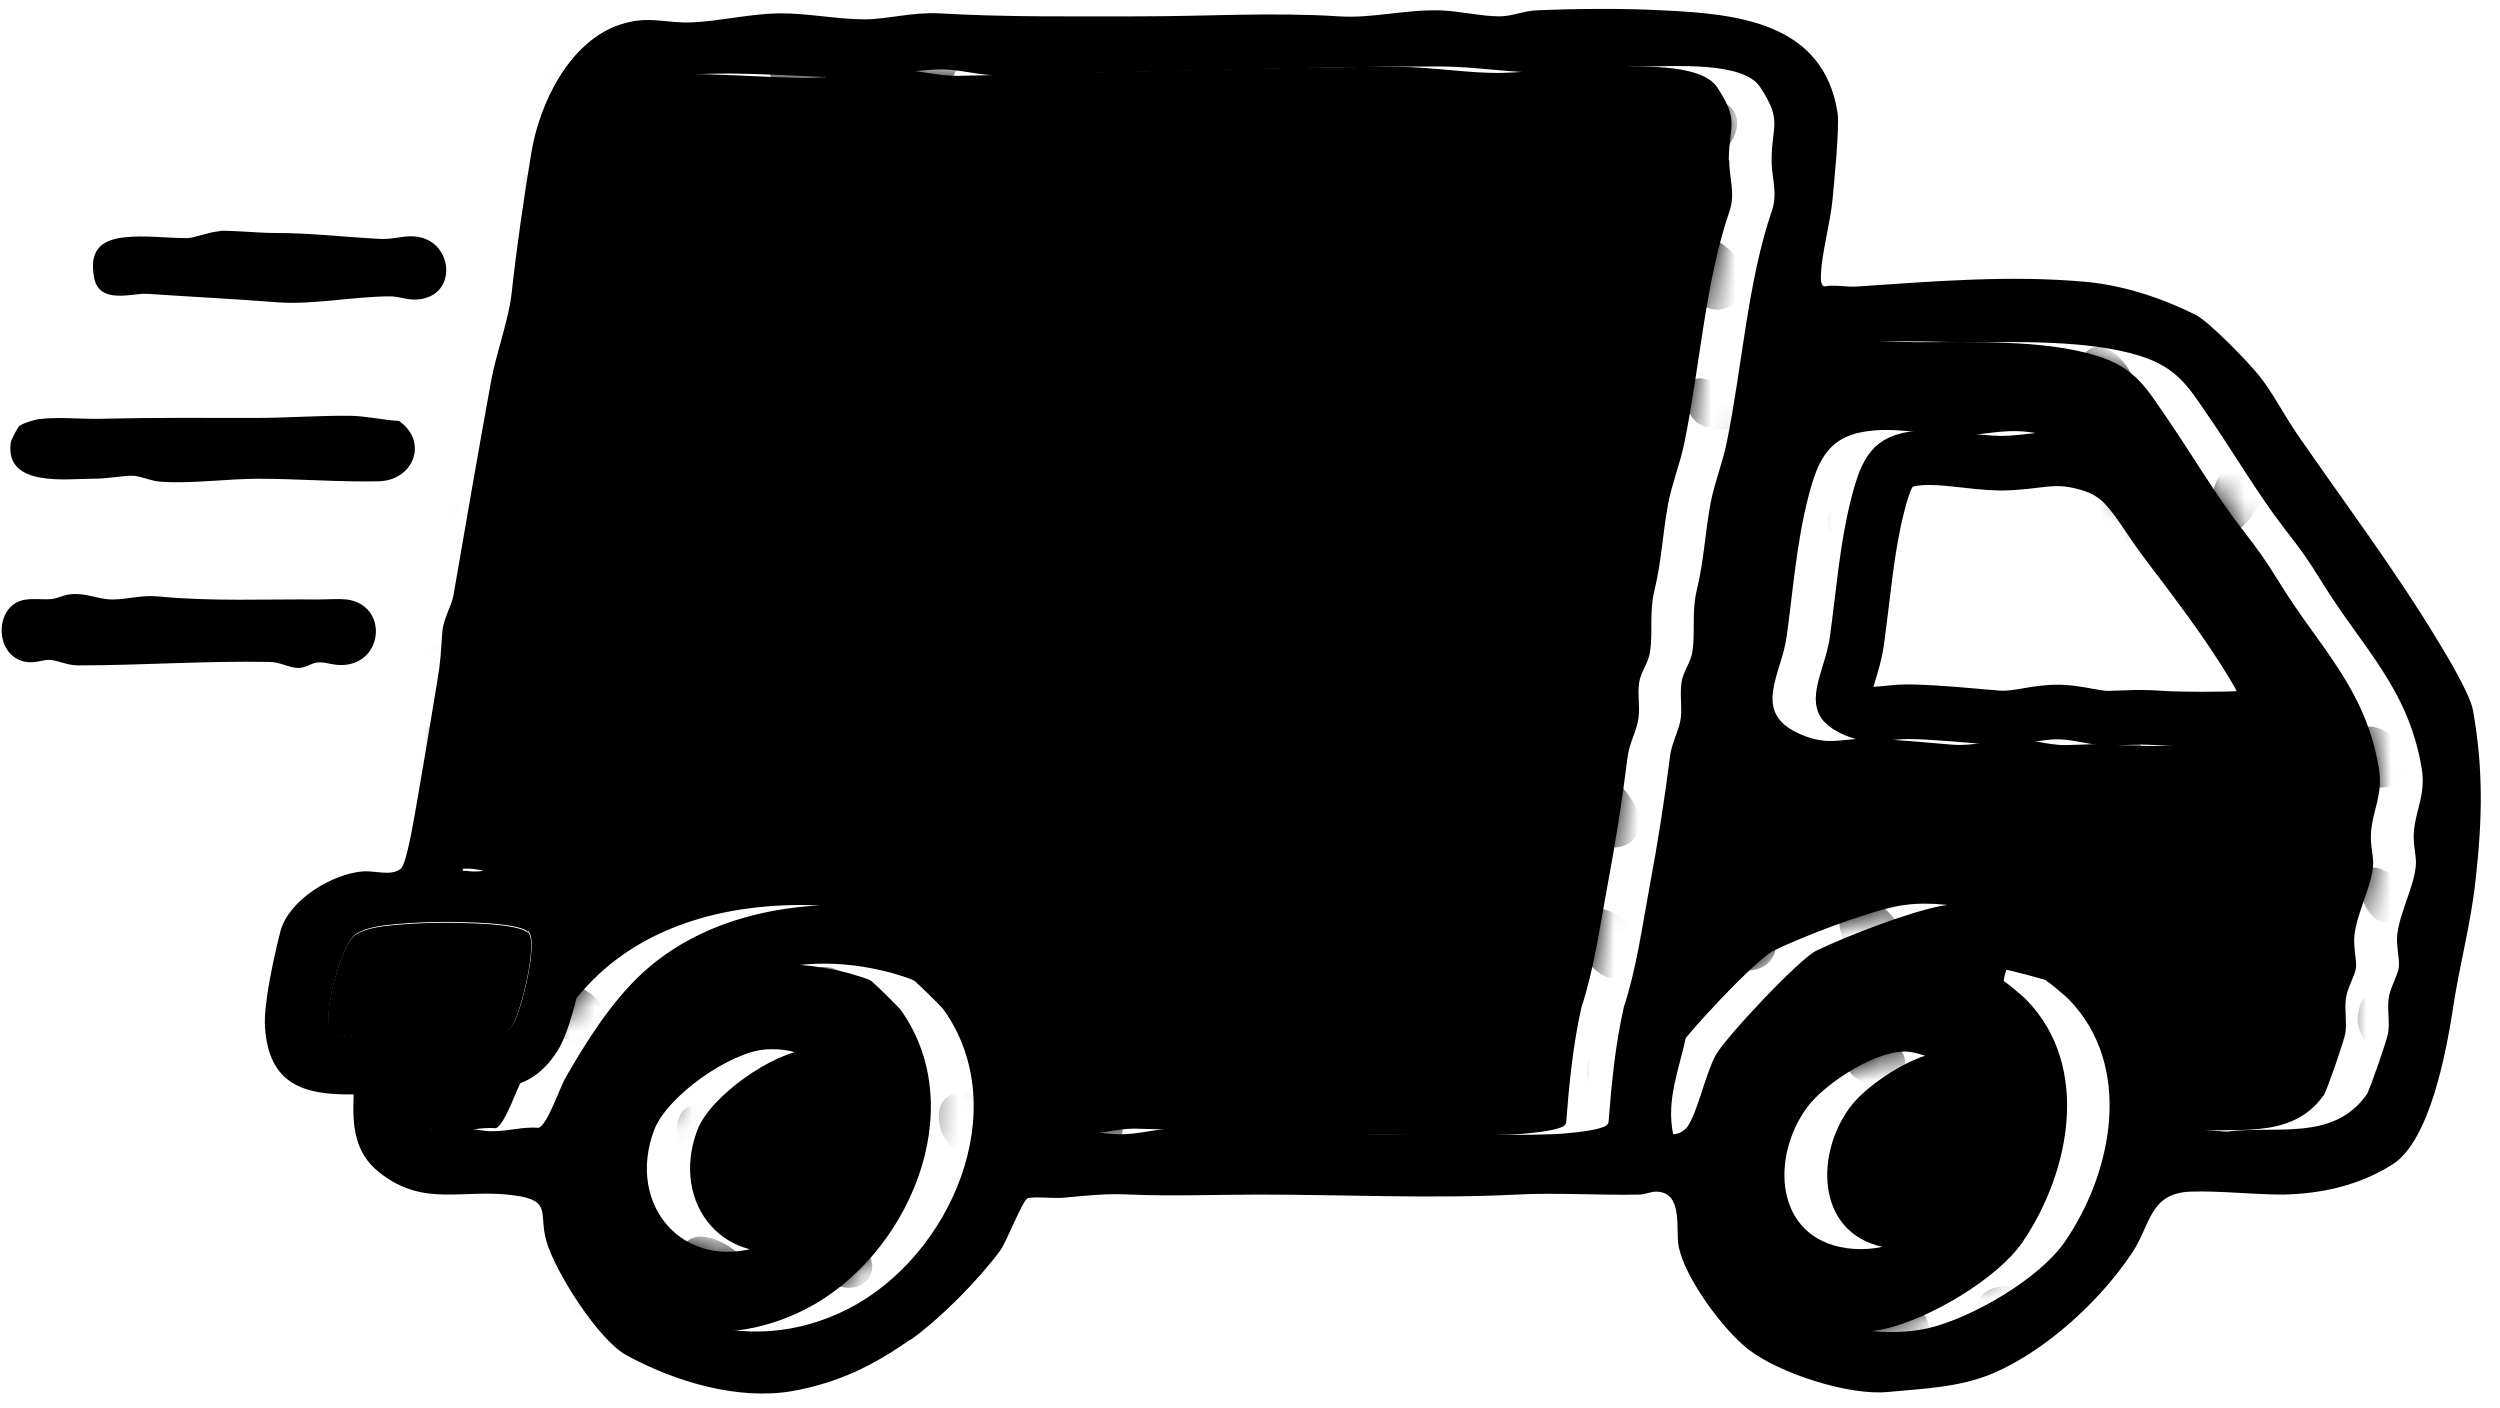 <svg xmlns="http://www.w3.org/2000/svg" fill="none" viewBox="0 0 103 58" height="58" width="103">
<path style="fill:#FFF398;fill:color(display-p3 1 0.953 0.596);fill-opacity:1;" fill="#FFF398" d="M71.227 6.6C71.227 5.171 71.686 5.012 70.751 3.601C70.063 2.543 67.188 2.755 66.041 2.755C64.701 2.755 63.219 2.966 61.931 3.002C60.555 3.037 59.021 2.755 57.557 2.755C53.059 2.755 48.525 2.913 44.01 3.002C42.475 3.037 40.941 3.107 39.406 3.125C38.577 3.125 37.801 2.878 37.042 2.878C35.807 2.878 34.308 3.248 33.038 3.213C30.551 3.16 28.046 2.878 25.541 3.196C23.919 3.39 23.53 3.831 23.019 5.365C22.49 6.988 22.278 9.105 21.996 10.816C21.52 13.568 20.955 16.213 20.391 19C19.791 21.946 19.227 24.998 18.785 27.891C18.539 29.478 18.098 31.013 17.815 32.565C17.621 33.606 17.551 34.682 17.304 35.722C17.286 35.969 17.322 35.881 17.48 35.899C18.151 36.005 18.821 35.705 19.579 35.811C20.62 35.952 22.014 36.728 22.296 37.804C22.596 38.933 21.855 42.284 21.22 43.29C19.985 45.248 18.45 44.789 16.545 44.983C16.104 45.036 15.769 45.036 15.628 45.477C15.134 46.959 16.563 46.5 17.251 46.5C17.727 46.5 18.168 46.641 18.556 46.623C19.174 46.623 19.791 46.429 20.426 46.482C20.796 46.359 21.308 44.807 21.537 44.419C22.384 42.937 23.425 41.296 24.677 40.132C27.058 37.927 30.357 37.204 33.514 37.292C33.885 37.292 34.925 37.645 35.878 38.016C34.185 38.633 31.204 39.779 31.062 39.797C28.434 40.132 26.194 41.614 24.518 44.101C22.313 47.382 22.437 52.903 26.67 54.402C28.858 55.178 31.133 54.984 33.179 53.944C37.395 51.792 40.041 45.724 37.113 41.614C37.007 41.473 36.037 40.52 35.896 40.414C35.737 40.309 35.19 40.167 34.978 40.097C34.026 39.85 33.109 39.727 32.209 39.727C32.068 39.727 34.555 38.686 36.019 38.068C36.707 38.333 37.324 38.615 37.571 38.792C39.088 39.85 40.323 41.737 40.729 43.537C40.941 44.471 41.011 45.547 41.117 46.518C42.193 46.412 43.304 46.729 44.362 46.747C45.174 46.765 45.968 46.5 46.726 46.5C49.813 46.553 52.865 46.818 55.916 46.765C57.927 46.729 60.185 46.818 62.16 46.747C62.584 46.747 63.801 46.623 64.154 46.5C64.295 46.447 64.436 46.447 64.524 46.271C64.648 44.666 64.806 43.043 65.159 41.49C65.688 39.885 65.918 38.139 66.235 36.446C66.57 34.682 66.835 32.953 67.064 31.136C67.135 30.607 67.452 30.06 67.505 29.584C67.576 29.09 67.452 28.578 67.54 28.085C67.611 27.679 67.911 27.308 67.981 26.867C68.105 26.021 67.946 25.245 68.158 24.345C68.458 23.11 68.493 22.052 68.722 20.782C68.881 19.935 69.234 19.053 69.393 18.259C70.028 15.173 70.257 11.592 71.262 8.681C71.509 7.941 71.227 7.253 71.245 6.6H71.227ZM34.555 45.195C35.331 47.664 33.797 50.504 31.38 51.333C28.134 52.427 25.788 49.622 26.953 46.553C27.482 45.159 30.075 43.343 31.539 43.237C33.003 43.131 34.132 43.819 34.573 45.212L34.555 45.195Z"></path>
<path style="fill:#FFF398;fill:color(display-p3 1 0.953 0.596);fill-opacity:1;" fill="#FFF398" d="M97.686 34.295C97.757 33.343 98.198 32.743 98.004 31.614C97.439 28.333 95.57 26.692 93.929 24.029C93.259 22.953 93.1 22.741 92.324 21.736C91.266 20.36 90.313 18.737 89.361 17.344C88.461 16.056 88.038 15.156 86.344 14.645C84.21 13.992 81.246 14.098 79.006 14.098C77.666 14.098 73.838 13.834 72.921 14.768C72.762 14.927 72.145 16.162 72.109 16.391C71.421 20.836 70.61 25.281 69.975 29.691C69.71 31.526 69.428 33.254 69.128 35.089C68.705 37.611 68.211 40.116 67.717 42.638C67.435 44.014 66.871 45.302 67.17 46.731C67.4 46.731 67.629 46.59 67.752 46.431C68.176 45.831 68.493 44.279 68.917 43.485C69.322 42.744 72.392 39.481 73.079 39.163C74.332 38.564 76.749 37.629 78.107 37.347C79.13 37.135 80.329 37.223 81.511 37.523C75.496 38.246 67.876 46.766 70.487 52.093C71.633 54.439 75.32 55.286 77.701 54.739C79.5 54.316 82.27 52.71 83.328 51.176C85.286 48.301 86.15 43.944 83.504 41.21C83.434 41.121 82.64 40.451 82.569 40.434C82.464 40.381 83.01 38.969 83.257 38.14C83.857 38.405 84.386 38.705 84.845 39.058C86.521 40.328 87.72 42.85 87.791 44.949C87.791 45.302 87.614 46.378 87.791 46.484L89.978 46.642C91.971 46.378 94.37 47.066 95.746 45.108C95.869 44.931 96.593 42.832 96.628 42.568C96.698 42.127 96.593 41.633 96.646 41.174C96.698 40.698 97.034 40.204 97.069 39.851C97.087 39.499 96.963 39.058 96.998 38.581C97.087 37.611 97.739 36.5 97.775 35.583C97.775 35.195 97.651 34.789 97.686 34.313V34.295ZM80.312 49.87C79.165 50.911 77.666 51.652 76.078 51.423C73.115 50.999 72.938 47.683 74.455 45.619C75.196 44.614 77.472 43.132 78.724 43.344C79.553 43.485 80.541 43.997 80.999 44.72C81.934 46.237 81.635 48.671 80.312 49.87ZM90.666 30.697C89.872 30.75 88.02 30.75 87.244 30.697C86.238 30.626 86.08 30.679 85.127 30.697C84.333 30.714 83.575 30.397 82.781 30.45C81.952 30.503 81.335 30.75 80.417 30.679C79.288 30.591 78.019 30.45 76.872 30.432C75.867 30.432 75.32 30.732 74.226 30.273C72.109 29.391 73.397 27.804 73.609 26.234C73.873 24.329 74.014 22.389 74.491 20.519C74.914 18.861 75.373 17.873 77.242 17.732C78.371 17.643 79.588 17.926 80.629 17.943C81.899 17.943 82.675 17.573 84.122 17.89C86.591 18.42 87.05 19.884 88.408 21.683C89.625 23.288 90.877 24.929 91.954 26.692C93.171 28.668 93.665 30.503 90.666 30.697Z"></path>
<mask height="53" width="57" y="2" x="15" maskUnits="userSpaceOnUse" style="mask-type:luminance" id="mask0_3727_59137">
<path style="fill:white;fill-opacity:1;" fill="white" d="M71.227 6.6C71.227 5.171 71.686 5.012 70.751 3.601C70.063 2.543 67.188 2.755 66.041 2.755C64.701 2.755 63.219 2.966 61.931 3.002C60.555 3.037 59.021 2.755 57.557 2.755C53.059 2.755 48.525 2.913 44.01 3.002C42.475 3.037 40.941 3.107 39.406 3.125C38.577 3.125 37.801 2.878 37.042 2.878C35.807 2.878 34.308 3.248 33.038 3.213C30.551 3.16 28.046 2.878 25.541 3.196C23.919 3.39 23.53 3.831 23.019 5.365C22.49 6.988 22.278 9.105 21.996 10.816C21.52 13.568 20.955 16.213 20.391 19C19.791 21.946 19.227 24.998 18.785 27.891C18.539 29.478 18.098 31.013 17.815 32.565C17.621 33.606 17.551 34.682 17.304 35.722C17.286 35.969 17.322 35.881 17.48 35.899C18.151 36.005 18.821 35.705 19.579 35.811C20.62 35.952 22.014 36.728 22.296 37.804C22.596 38.933 21.855 42.284 21.22 43.29C19.985 45.248 18.45 44.789 16.545 44.983C16.104 45.036 15.769 45.036 15.628 45.477C15.134 46.959 16.563 46.5 17.251 46.5C17.727 46.5 18.168 46.641 18.556 46.623C19.174 46.623 19.791 46.429 20.426 46.482C20.796 46.359 21.308 44.807 21.537 44.419C22.384 42.937 23.425 41.296 24.677 40.132C27.058 37.927 30.357 37.204 33.514 37.292C33.885 37.292 34.925 37.645 35.878 38.016C34.185 38.633 31.204 39.779 31.062 39.797C28.434 40.132 26.194 41.614 24.518 44.101C22.313 47.382 22.437 52.903 26.67 54.402C28.858 55.178 31.133 54.984 33.179 53.944C37.395 51.792 40.041 45.724 37.113 41.614C37.007 41.473 36.037 40.52 35.896 40.414C35.737 40.309 35.19 40.167 34.978 40.097C34.026 39.85 33.109 39.727 32.209 39.727C32.068 39.727 34.555 38.686 36.019 38.068C36.707 38.333 37.324 38.615 37.571 38.792C39.088 39.85 40.323 41.737 40.729 43.537C40.941 44.471 41.011 45.547 41.117 46.518C42.193 46.412 43.304 46.729 44.362 46.747C45.174 46.765 45.968 46.5 46.726 46.5C49.813 46.553 52.865 46.818 55.916 46.765C57.927 46.729 60.185 46.818 62.16 46.747C62.584 46.747 63.801 46.623 64.154 46.5C64.295 46.447 64.436 46.447 64.524 46.271C64.648 44.666 64.806 43.043 65.159 41.49C65.688 39.885 65.918 38.139 66.235 36.446C66.57 34.682 66.835 32.953 67.064 31.136C67.135 30.607 67.452 30.06 67.505 29.584C67.576 29.09 67.452 28.578 67.54 28.085C67.611 27.679 67.911 27.308 67.981 26.867C68.105 26.021 67.946 25.245 68.158 24.345C68.458 23.11 68.493 22.052 68.722 20.782C68.881 19.935 69.234 19.053 69.393 18.259C70.028 15.173 70.257 11.592 71.262 8.681C71.509 7.941 71.227 7.253 71.245 6.6H71.227ZM34.555 45.195C35.331 47.664 33.797 50.504 31.38 51.333C28.134 52.427 25.788 49.622 26.953 46.553C27.482 45.159 30.075 43.343 31.539 43.237C33.003 43.131 34.132 43.819 34.573 45.212L34.555 45.195Z"></path>
</mask>
<g mask="url(#mask0_3727_59137)">
<path style="fill:#FFDB89;fill:color(display-p3 1 0.859 0.537);fill-opacity:1;" fill="#FFDB89" d="M14.517 48.705C15.893 47.188 11.571 45.847 12.171 47.964C12.524 49.163 13.988 49.269 14.517 48.705Z"></path>
<path style="fill:#FFDB89;fill:color(display-p3 1 0.859 0.537);fill-opacity:1;" fill="#FFDB89" d="M24.537 54.438C27.659 54.155 23.584 49.216 22.773 51.986C22.473 53.044 23.055 54.579 24.537 54.438Z"></path>
<path style="fill:#FFDB89;fill:color(display-p3 1 0.859 0.537);fill-opacity:1;" fill="#FFDB89" d="M19.121 48.776C21.485 48 17.992 44.966 17.622 47.013C17.48 47.789 18.062 49.111 19.121 48.776Z"></path>
<path style="fill:#FFDB89;fill:color(display-p3 1 0.859 0.537);fill-opacity:1;" fill="#FFDB89" d="M35.878 52.497C36.337 51.421 34.044 49.975 33.744 51.509C33.426 53.079 35.437 53.538 35.878 52.497Z"></path>
<path style="fill:#FFDB89;fill:color(display-p3 1 0.859 0.537);fill-opacity:1;" fill="#FFDB89" d="M12.771 33.007C16.351 33.395 11.007 27.274 11.271 31.243C11.324 32.072 12.277 32.954 12.771 33.007Z"></path>
<path style="fill:#FFDB89;fill:color(display-p3 1 0.859 0.537);fill-opacity:1;" fill="#FFDB89" d="M35.455 35.723C35.578 34.77 33.144 33.483 32.897 35.247C32.597 37.399 35.296 36.87 35.455 35.723Z"></path>
<path style="fill:#FFDB89;fill:color(display-p3 1 0.859 0.537);fill-opacity:1;" fill="#FFDB89" d="M29.846 30.784C30.04 29.725 27.394 28.473 27.535 30.519C27.623 31.895 29.616 31.895 29.846 30.784Z"></path>
<path style="fill:#FFDB89;fill:color(display-p3 1 0.859 0.537);fill-opacity:1;" fill="#FFDB89" d="M23.583 26.603C26.123 25.757 21.696 22.511 21.872 25.104C21.925 25.916 22.49 26.974 23.583 26.603Z"></path>
<path style="fill:#FFDB89;fill:color(display-p3 1 0.859 0.537);fill-opacity:1;" fill="#FFDB89" d="M18.75 26.321C19.314 25.316 17.48 23.216 16.827 25.069C16.228 26.815 18.15 27.379 18.75 26.321Z"></path>
<path style="fill:#FFDB89;fill:color(display-p3 1 0.859 0.537);fill-opacity:1;" fill="#FFDB89" d="M44.733 50.998C44.45 52.216 45.985 52.886 46.408 52.039C46.814 51.228 45.068 49.481 44.733 50.998Z"></path>
<path style="fill:#FFDB89;fill:color(display-p3 1 0.859 0.537);fill-opacity:1;" fill="#FFDB89" d="M41.258 47.047C42.492 45.389 38.524 43.961 38.682 46.095C38.788 47.665 40.57 48 41.258 47.047Z"></path>
<path style="fill:#FFDB89;fill:color(display-p3 1 0.859 0.537);fill-opacity:1;" fill="#FFDB89" d="M24.837 31.242C24.978 30.078 22.102 28.332 21.785 30.325C21.468 32.318 24.643 32.706 24.837 31.242Z"></path>
<path style="fill:#FFDB89;fill:color(display-p3 1 0.859 0.537);fill-opacity:1;" fill="#FFDB89" d="M33.267 40.89C33.373 41.913 35.031 42.883 35.613 41.631C36.177 40.414 33.038 38.703 33.267 40.89Z"></path>
<path style="fill:#FFDB89;fill:color(display-p3 1 0.859 0.537);fill-opacity:1;" fill="#FFDB89" d="M30.428 36.164C30.586 34.999 27.411 33.606 27.658 35.934C27.835 37.628 30.269 37.522 30.428 36.164Z"></path>
<path style="fill:#FFDB89;fill:color(display-p3 1 0.859 0.537);fill-opacity:1;" fill="#FFDB89" d="M11.8 42.321C11.853 43.22 12.859 44.032 13.511 43.82C16.228 42.956 11.571 38.969 11.8 42.321Z"></path>
<path style="fill:#FFDB89;fill:color(display-p3 1 0.859 0.537);fill-opacity:1;" fill="#FFDB89" d="M30.515 47.753C31.521 46.236 28.117 44.437 27.905 46.342C27.764 47.524 29.669 49.059 30.515 47.753Z"></path>
<path style="fill:#FFDB89;fill:color(display-p3 1 0.859 0.537);fill-opacity:1;" fill="#FFDB89" d="M24.377 48.546C26.865 47.646 22.472 44.171 22.666 47.046C22.719 47.805 23.354 48.916 24.377 48.546Z"></path>
<path style="fill:#FFDB89;fill:color(display-p3 1 0.859 0.537);fill-opacity:1;" fill="#FFDB89" d="M28.064 52.233C28.17 53.203 29.387 54.103 30.022 53.962C33.585 53.115 27.729 48.846 28.064 52.233Z"></path>
<path style="fill:#FFDB89;fill:color(display-p3 1 0.859 0.537);fill-opacity:1;" fill="#FFDB89" d="M17.269 41.827C17.163 42.532 17.851 43.837 18.768 43.59C21.573 42.832 17.692 39.145 17.269 41.827Z"></path>
<path style="fill:#FFDB89;fill:color(display-p3 1 0.859 0.537);fill-opacity:1;" fill="#FFDB89" d="M23.848 37.469C26.565 36.516 22.19 33.412 22.384 36.181C22.437 36.887 23.231 37.68 23.848 37.469Z"></path>
<path style="fill:#FFDB89;fill:color(display-p3 1 0.859 0.537);fill-opacity:1;" fill="#FFDB89" d="M24.872 42.337C25.489 40.979 22.296 39.48 22.526 41.596C22.649 42.796 24.236 43.696 24.872 42.337Z"></path>
<path style="fill:#FFDB89;fill:color(display-p3 1 0.859 0.537);fill-opacity:1;" fill="#FFDB89" d="M40.323 53.274C43.269 53.715 38.947 47.93 39.071 51.722C39.124 53.345 39.53 53.169 40.323 53.274Z"></path>
<path style="fill:#FFDB89;fill:color(display-p3 1 0.859 0.537);fill-opacity:1;" fill="#FFDB89" d="M19.262 37.398C20.144 36.075 17.393 34.452 17.128 36.393C16.952 37.68 18.504 38.492 19.262 37.398Z"></path>
<path style="fill:#FFDB89;fill:color(display-p3 1 0.859 0.537);fill-opacity:1;" fill="#FFDB89" d="M30.127 42.125C31.274 40.52 27.57 39.233 27.781 41.385C27.922 42.725 29.386 43.166 30.127 42.125Z"></path>
<path style="fill:#FFDB89;fill:color(display-p3 1 0.859 0.537);fill-opacity:1;" fill="#FFDB89" d="M19.103 31.507C19.579 30.484 17.163 29.214 16.968 30.52C16.704 32.09 18.609 32.548 19.103 31.507Z"></path>
<path style="fill:#FFDB89;fill:color(display-p3 1 0.859 0.537);fill-opacity:1;" fill="#FFDB89" d="M36.178 46.553C36.231 45.053 34.167 44.577 33.62 46.076C32.562 48.987 36.143 47.611 36.178 46.553Z"></path>
<path style="fill:#FFDB89;fill:color(display-p3 1 0.859 0.537);fill-opacity:1;" fill="#FFDB89" d="M60.291 50.099C60.415 51.051 60.962 51.669 61.755 51.386C64.137 50.593 60.009 47.541 60.291 50.099Z"></path>
<path style="fill:#FFDB89;fill:color(display-p3 1 0.859 0.537);fill-opacity:1;" fill="#FFDB89" d="M54.893 44.895C54.787 45.565 55.298 46.729 56.145 46.429C58.562 45.653 55.228 42.478 54.893 44.895Z"></path>
<path style="fill:#FFDB89;fill:color(display-p3 1 0.859 0.537);fill-opacity:1;" fill="#FFDB89" d="M65.9 55.038C65.742 56.29 67.223 57.137 68.035 56.025C68.846 54.932 66.094 53.274 65.9 55.038Z"></path>
<path style="fill:#FFDB89;fill:color(display-p3 1 0.859 0.537);fill-opacity:1;" fill="#FFDB89" d="M65.953 18.367C68.035 17.555 64.754 14.398 64.454 16.603C64.383 17.202 64.983 18.737 65.953 18.367Z"></path>
<path style="fill:#FFDB89;fill:color(display-p3 1 0.859 0.537);fill-opacity:1;" fill="#FFDB89" d="M72.427 22.282C72.021 20.553 69.887 20.642 69.657 22.053C69.34 23.922 72.638 23.146 72.427 22.282Z"></path>
<path style="fill:#FFDB89;fill:color(display-p3 1 0.859 0.537);fill-opacity:1;" fill="#FFDB89" d="M49.724 2.279C50.483 1.044 47.784 -0.755 47.59 1.291C47.467 2.667 49.001 3.461 49.724 2.279Z"></path>
<path style="fill:#FFDB89;fill:color(display-p3 1 0.859 0.537);fill-opacity:1;" fill="#FFDB89" d="M58.809 11.187C58.686 11.998 59.497 13.515 60.538 13.163C62.831 12.404 59.092 9.264 58.809 11.187Z"></path>
<path style="fill:#FFDB89;fill:color(display-p3 1 0.859 0.537);fill-opacity:1;" fill="#FFDB89" d="M70.24 27.451C70.169 28.615 71.686 29.655 72.374 28.438C72.974 27.38 70.381 25.157 70.24 27.451Z"></path>
<path style="fill:#FFDB89;fill:color(display-p3 1 0.859 0.537);fill-opacity:1;" fill="#FFDB89" d="M52.83 0.602C52.459 2.048 54.029 3.354 55.035 2.542C56.587 1.254 53.412 -1.674 52.83 0.602Z"></path>
<path style="fill:#FFDB89;fill:color(display-p3 1 0.859 0.537);fill-opacity:1;" fill="#FFDB89" d="M60.838 7.235C62.073 5.471 58.104 4.095 58.245 6.283C58.368 7.729 60.238 8.082 60.838 7.235Z"></path>
<path style="fill:#FFDB89;fill:color(display-p3 1 0.859 0.537);fill-opacity:1;" fill="#FFDB89" d="M65.565 12.721C67.911 11.945 64.436 8.911 64.066 10.957C63.925 11.733 64.507 13.073 65.565 12.721Z"></path>
<path style="fill:#FFDB89;fill:color(display-p3 1 0.859 0.537);fill-opacity:1;" fill="#FFDB89" d="M71.192 17.679C72.674 16.85 69.234 14.098 69.517 16.638C69.658 17.943 71.263 17.626 71.192 17.679Z"></path>
<path style="fill:#FFDB89;fill:color(display-p3 1 0.859 0.537);fill-opacity:1;" fill="#FFDB89" d="M64.56 21.558C64.084 22.528 64.613 24.68 66.13 24.274C68.688 23.569 65.548 19.6 64.56 21.558Z"></path>
<path style="fill:#FFDB89;fill:color(display-p3 1 0.859 0.537);fill-opacity:1;" fill="#FFDB89" d="M70.875 43.485C69.975 45.831 73.115 45.39 73.221 44.226C73.379 42.568 71.157 42.726 70.875 43.485Z"></path>
<path style="fill:#FFDB89;fill:color(display-p3 1 0.859 0.537);fill-opacity:1;" fill="#FFDB89" d="M55.758 23.535C56.375 22.512 53.906 21.365 54.1 22.953C54.258 24.17 55.299 24.241 55.758 23.535Z"></path>
<path style="fill:#FFDB89;fill:color(display-p3 1 0.859 0.537);fill-opacity:1;" fill="#FFDB89" d="M60.978 29.442C62.813 28.666 59.355 25.826 59.514 28.155C59.567 28.843 60.114 29.813 60.978 29.442Z"></path>
<path style="fill:#FFDB89;fill:color(display-p3 1 0.859 0.537);fill-opacity:1;" fill="#FFDB89" d="M33.091 3.989C35.578 3.319 31.874 -0.473 31.609 2.225C31.521 3.054 32.103 4.254 33.091 3.989Z"></path>
<path style="fill:#FFDB89;fill:color(display-p3 1 0.859 0.537);fill-opacity:1;" fill="#FFDB89" d="M42.634 12.862C42.969 14.009 44.239 13.921 44.309 13.885C46.25 13.25 41.804 9.97 42.634 12.862Z"></path>
<path style="fill:#FFDB89;fill:color(display-p3 1 0.859 0.537);fill-opacity:1;" fill="#FFDB89" d="M36.989 7.447C36.848 8.594 38.523 10.04 39.37 8.664C40.164 7.359 37.289 5.03 36.989 7.447Z"></path>
<path style="fill:#FFDB89;fill:color(display-p3 1 0.859 0.537);fill-opacity:1;" fill="#FFDB89" d="M47.52 6.987C47.643 8.169 49.866 8.945 50.077 7.481C50.218 6.458 47.29 4.835 47.52 6.987Z"></path>
<path style="fill:#FFDB89;fill:color(display-p3 1 0.859 0.537);fill-opacity:1;" fill="#FFDB89" d="M55.511 13.145C56.375 11.786 53.412 9.758 53.147 11.927C52.989 13.215 54.858 14.15 55.511 13.145Z"></path>
<path style="fill:#FFDB89;fill:color(display-p3 1 0.859 0.537);fill-opacity:1;" fill="#FFDB89" d="M43.64 0.462C42.493 0.11 42.14 1.591 42.123 1.768C41.717 5.154 47.097 1.538 43.64 0.462Z"></path>
<path style="fill:#FFDB89;fill:color(display-p3 1 0.859 0.537);fill-opacity:1;" fill="#FFDB89" d="M54.699 8.012C57.486 7.13 52.812 3.919 52.988 6.512C53.041 7.324 53.57 8.364 54.699 8.012Z"></path>
<path style="fill:#FFDB89;fill:color(display-p3 1 0.859 0.537);fill-opacity:1;" fill="#FFDB89" d="M71.086 12.704C73.785 11.875 69.675 7.994 69.357 10.728C69.287 11.328 69.851 13.092 71.086 12.704Z"></path>
<path style="fill:#FFDB89;fill:color(display-p3 1 0.859 0.537);fill-opacity:1;" fill="#FFDB89" d="M65.865 6.758C66.341 5.859 64.225 4.183 63.943 5.506C63.678 6.776 65.336 7.781 65.865 6.758Z"></path>
<path style="fill:#FFDB89;fill:color(display-p3 1 0.859 0.537);fill-opacity:1;" fill="#FFDB89" d="M70.275 4.026C69.27 3.902 69.27 4.749 69.217 5.313C68.811 9.318 73.874 4.467 70.275 4.026Z"></path>
<path style="fill:#FFDB89;fill:color(display-p3 1 0.859 0.537);fill-opacity:1;" fill="#FFDB89" d="M37.871 24.17C37.959 25.317 39.459 25.687 39.988 24.682C40.605 23.517 37.765 22.371 37.871 24.17Z"></path>
<path style="fill:#FFDB89;fill:color(display-p3 1 0.859 0.537);fill-opacity:1;" fill="#FFDB89" d="M45.615 30.095C46.18 28.808 43.128 27.22 43.269 29.355C43.358 30.66 45.157 31.171 45.615 30.095Z"></path>
<path style="fill:#FFDB89;fill:color(display-p3 1 0.859 0.537);fill-opacity:1;" fill="#FFDB89" d="M54.541 39.727C54.735 40.874 56.94 41.138 57.081 39.727C57.169 38.633 54.206 37.557 54.541 39.727Z"></path>
<path style="fill:#FFDB89;fill:color(display-p3 1 0.859 0.537);fill-opacity:1;" fill="#FFDB89" d="M62.249 45.194C62.425 44.26 60.044 43.131 60.15 44.665C60.221 45.777 62.037 46.235 62.249 45.194Z"></path>
<path style="fill:#FFDB89;fill:color(display-p3 1 0.859 0.537);fill-opacity:1;" fill="#FFDB89" d="M48.896 34.312C48.808 35.3 49.99 36.482 50.854 36.041C53.306 34.771 49.161 31.366 48.896 34.312Z"></path>
<path style="fill:#FFDB89;fill:color(display-p3 1 0.859 0.537);fill-opacity:1;" fill="#FFDB89" d="M67.47 51.122C69.375 50.311 65.6 47.312 65.759 49.623C65.812 50.399 66.535 51.528 67.47 51.122Z"></path>
<path style="fill:#FFDB89;fill:color(display-p3 1 0.859 0.537);fill-opacity:1;" fill="#FFDB89" d="M32.333 23.711C32.086 24.558 32.844 26.516 34.114 26.163C36.848 25.387 33.038 21.224 32.333 23.711Z"></path>
<path style="fill:#FFDB89;fill:color(display-p3 1 0.859 0.537);fill-opacity:1;" fill="#FFDB89" d="M15.752 9.087C15.805 9.916 16.299 10.957 17.463 10.587C20.514 9.652 15.54 5.806 15.752 9.087Z"></path>
<path style="fill:#FFDB89;fill:color(display-p3 1 0.859 0.537);fill-opacity:1;" fill="#FFDB89" d="M72.215 53.539C71.386 53.415 71.245 54.174 71.156 54.809C70.716 58.002 75.408 53.997 72.215 53.539Z"></path>
<path style="fill:#FFDB89;fill:color(display-p3 1 0.859 0.537);fill-opacity:1;" fill="#FFDB89" d="M29.14 20.429C30.551 18.93 26.671 16.972 26.512 19.018C26.388 20.606 28.223 21.435 29.14 20.429Z"></path>
<path style="fill:#FFDB89;fill:color(display-p3 1 0.859 0.537);fill-opacity:1;" fill="#FFDB89" d="M23.107 16.003C25.718 15.121 21.714 11.029 21.379 14.027C21.326 14.521 21.855 16.444 23.107 16.003Z"></path>
<path style="fill:#FFDB89;fill:color(display-p3 1 0.859 0.537);fill-opacity:1;" fill="#FFDB89" d="M49.496 39.693C49.337 40.875 50.536 41.827 51.418 40.945C52.512 39.852 49.778 37.523 49.496 39.693Z"></path>
<path style="fill:#FFDB89;fill:color(display-p3 1 0.859 0.537);fill-opacity:1;" fill="#FFDB89" d="M37.995 29.126C37.907 30.008 38.701 31.384 39.724 31.102C42.422 30.326 38.224 26.904 37.995 29.126Z"></path>
<path style="fill:#FFDB89;fill:color(display-p3 1 0.859 0.537);fill-opacity:1;" fill="#FFDB89" d="M43.639 34.54C43.446 35.828 45.245 36.921 46.021 35.757C46.797 34.558 43.939 32.406 43.639 34.54Z"></path>
<path style="fill:#FFDB89;fill:color(display-p3 1 0.859 0.537);fill-opacity:1;" fill="#FFDB89" d="M44.01 40.185C44.063 40.855 44.892 41.72 45.262 41.737C48.049 41.755 43.798 36.904 44.01 40.185Z"></path>
<path style="fill:#FFDB89;fill:color(display-p3 1 0.859 0.537);fill-opacity:1;" fill="#FFDB89" d="M49.408 45.389C49.496 46.783 51.56 46.748 51.719 45.672C51.895 44.56 49.267 43.379 49.408 45.389Z"></path>
<path style="fill:#FFDB89;fill:color(display-p3 1 0.859 0.537);fill-opacity:1;" fill="#FFDB89" d="M55.034 50.328C54.946 50.998 55.404 52.426 56.533 52.091C59.215 51.28 55.387 47.487 55.034 50.328Z"></path>
<path style="fill:#FFDB89;fill:color(display-p3 1 0.859 0.537);fill-opacity:1;" fill="#FFDB89" d="M33.973 20.712C36.39 19.971 32.95 16.056 32.209 18.261C31.91 19.072 32.545 21.136 33.973 20.712Z"></path>
<path style="fill:#FFDB89;fill:color(display-p3 1 0.859 0.537);fill-opacity:1;" fill="#FFDB89" d="M39.212 33.729C38.736 33.747 38.613 34.911 38.613 34.947C38.048 38.774 42.811 33.588 39.212 33.729Z"></path>
<path style="fill:#FFDB89;fill:color(display-p3 1 0.859 0.537);fill-opacity:1;" fill="#FFDB89" d="M49.76 50.557C49.619 51.474 50.677 52.674 51.471 52.057C52.9 50.963 50.077 48.423 49.76 50.557Z"></path>
<path style="fill:#FFDB89;fill:color(display-p3 1 0.859 0.537);fill-opacity:1;" fill="#FFDB89" d="M35.313 30.29C35.455 29.09 32.932 28.385 32.756 29.796C32.491 31.895 35.172 31.578 35.313 30.29Z"></path>
<path style="fill:#FFDB89;fill:color(display-p3 1 0.859 0.537);fill-opacity:1;" fill="#FFDB89" d="M23.884 20.659C24.801 19.159 21.908 16.778 21.255 19.23C20.903 20.606 23.002 22.07 23.884 20.659Z"></path>
<path style="fill:#FFDB89;fill:color(display-p3 1 0.859 0.537);fill-opacity:1;" fill="#FFDB89" d="M27.147 24.875C27.252 26.339 28.787 26.48 29.493 25.633C30.745 24.099 27.023 23.181 27.147 24.875Z"></path>
<path style="fill:#FFDB89;fill:color(display-p3 1 0.859 0.537);fill-opacity:1;" fill="#FFDB89" d="M44.944 47.189C47.767 48.159 45.28 42.673 44.345 45.337C44.115 46.06 43.798 46.783 44.944 47.189Z"></path>
<path style="fill:#FFDB89;fill:color(display-p3 1 0.859 0.537);fill-opacity:1;" fill="#FFDB89" d="M38.753 40.414C38.63 41.12 39.124 42.284 40.005 41.967C42.122 41.155 39.176 38.103 38.753 40.414Z"></path>
<path style="fill:#FFDB89;fill:color(display-p3 1 0.859 0.537);fill-opacity:1;" fill="#FFDB89" d="M15.893 14.502C16.017 15.454 16.687 16.266 17.604 16.001C20.603 15.172 15.488 11.432 15.893 14.502Z"></path>
<path style="fill:#FFDB89;fill:color(display-p3 1 0.859 0.537);fill-opacity:1;" fill="#FFDB89" d="M51.172 23.923C51.366 22.953 48.878 21.418 48.579 22.97C48.243 24.805 50.942 25.157 51.172 23.923Z"></path>
<path style="fill:#FFDB89;fill:color(display-p3 1 0.859 0.537);fill-opacity:1;" fill="#FFDB89" d="M56.798 28.88C56.904 27.804 54.487 26.375 54.241 28.404C54.011 30.344 56.675 30.185 56.798 28.88Z"></path>
<path style="fill:#FFDB89;fill:color(display-p3 1 0.859 0.537);fill-opacity:1;" fill="#FFDB89" d="M61.526 34.365C62.32 33.13 59.551 32.09 59.639 33.571C59.709 34.559 60.926 35.265 61.526 34.365Z"></path>
<path style="fill:#FFDB89;fill:color(display-p3 1 0.859 0.537);fill-opacity:1;" fill="#FFDB89" d="M67.4 40.009C68.722 38.721 65.283 36.023 65.001 38.333C64.859 39.445 66.341 41.05 67.4 40.009Z"></path>
<path style="fill:#FFDB89;fill:color(display-p3 1 0.859 0.537);fill-opacity:1;" fill="#FFDB89" d="M72.656 32.671C71.898 31.189 70.469 32.195 70.363 32.865C70.028 35.158 73.415 34.135 72.656 32.671Z"></path>
<path style="fill:#FFDB89;fill:color(display-p3 1 0.859 0.537);fill-opacity:1;" fill="#FFDB89" d="M64.878 32.883C64.313 34.594 66.835 35.653 67.488 34.312C68.017 33.254 65.654 30.467 64.878 32.883Z"></path>
<path style="fill:#FFDB89;fill:color(display-p3 1 0.859 0.537);fill-opacity:1;" fill="#FFDB89" d="M70.275 38.105C69.993 39.904 72.604 40.645 73.115 39.269C73.556 38.07 70.593 36.094 70.275 38.105Z"></path>
<path style="fill:#FFDB89;fill:color(display-p3 1 0.859 0.537);fill-opacity:1;" fill="#FFDB89" d="M49.319 16.532C48.508 16.355 48.331 17.202 48.261 17.819C47.855 21.012 52.653 17.255 49.319 16.532Z"></path>
<path style="fill:#FFDB89;fill:color(display-p3 1 0.859 0.537);fill-opacity:1;" fill="#FFDB89" d="M38.842 14.38C40.764 13.851 37.184 10.04 37.378 13.092C37.501 14.68 38.912 14.362 38.842 14.38Z"></path>
<path style="fill:#FFDB89;fill:color(display-p3 1 0.859 0.537);fill-opacity:1;" fill="#FFDB89" d="M43.022 18.508C43.128 19.884 45.174 19.866 45.333 18.772C45.509 17.661 42.898 16.497 43.022 18.508Z"></path>
<path style="fill:#FFDB89;fill:color(display-p3 1 0.859 0.537);fill-opacity:1;" fill="#FFDB89" d="M34.308 8.628C34.626 7.658 32.421 5.753 31.927 7.411C31.274 9.581 33.902 9.846 34.308 8.628Z"></path>
<path style="fill:#FFDB89;fill:color(display-p3 1 0.859 0.537);fill-opacity:1;" fill="#FFDB89" d="M26.124 2.719C26.229 3.583 27.217 4.712 28.064 4.43C30.851 3.566 25.718 -0.615 26.124 2.719Z"></path>
<path style="fill:#FFDB89;fill:color(display-p3 1 0.859 0.537);fill-opacity:1;" fill="#FFDB89" d="M64.736 27.451C64.383 28.527 65.671 30.044 66.694 29.18C68.352 27.733 65.424 25.281 64.736 27.451Z"></path>
<path style="fill:#FFDB89;fill:color(display-p3 1 0.859 0.537);fill-opacity:1;" fill="#FFDB89" d="M51.347 29.831C52.088 28.579 49.336 26.585 48.737 28.402C48.19 30.043 50.659 30.995 51.347 29.831Z"></path>
<path style="fill:#FFDB89;fill:color(display-p3 1 0.859 0.537);fill-opacity:1;" fill="#FFDB89" d="M56.657 33.623C56.251 32.565 54.558 33.059 54.611 34.046C54.716 35.74 57.027 34.646 56.657 33.623Z"></path>
<path style="fill:#FFDB89;fill:color(display-p3 1 0.859 0.537);fill-opacity:1;" fill="#FFDB89" d="M45.245 24.468C45.845 23.498 43.763 21.787 43.322 23.216C42.828 24.751 44.592 25.509 45.245 24.468Z"></path>
<path style="fill:#FFDB89;fill:color(display-p3 1 0.859 0.537);fill-opacity:1;" fill="#FFDB89" d="M73.167 50.38C74.137 48.952 71.033 47.311 70.786 49.163C70.61 50.575 72.338 51.615 73.167 50.38Z"></path>
<path style="fill:#FFDB89;fill:color(display-p3 1 0.859 0.537);fill-opacity:1;" fill="#FFDB89" d="M67.347 45.689C69.887 44.455 65.654 41.244 65.389 43.961C65.283 45.072 66.359 46.166 67.347 45.689Z"></path>
<path style="fill:#FFDB89;fill:color(display-p3 1 0.859 0.537);fill-opacity:1;" fill="#FFDB89" d="M18.415 4.343C19.12 3.002 15.787 0.586 15.575 3.161C15.487 4.466 17.604 5.895 18.415 4.343Z"></path>
<path style="fill:#FFDB89;fill:color(display-p3 1 0.859 0.537);fill-opacity:1;" fill="#FFDB89" d="M23.813 9.545C24.554 8.24 21.503 6.018 20.938 7.905C20.321 9.986 23.002 10.939 23.813 9.545Z"></path>
<path style="fill:#FFDB89;fill:color(display-p3 1 0.859 0.537);fill-opacity:1;" fill="#FFDB89" d="M61.966 40.961C64.066 39.815 60.414 35.916 59.744 38.562C59.497 39.568 60.679 41.684 61.966 40.961Z"></path>
<path style="fill:#FFDB89;fill:color(display-p3 1 0.859 0.537);fill-opacity:1;" fill="#FFDB89" d="M28.629 9.37C29.616 8.329 27.059 6.441 26.706 8.135C26.406 9.564 27.676 10.393 28.629 9.37Z"></path>
<path style="fill:#FFDB89;fill:color(display-p3 1 0.859 0.537);fill-opacity:1;" fill="#FFDB89" d="M28.981 14.538C29.263 13.568 27.57 11.662 26.847 13.55C26.053 15.596 28.734 15.367 28.981 14.538Z"></path>
<path style="fill:#FFDB89;fill:color(display-p3 1 0.859 0.537);fill-opacity:1;" fill="#FFDB89" d="M60.837 24.029C62.566 22.476 59.726 20.501 59.126 22.529C58.862 23.429 60.237 24.558 60.837 24.029Z"></path>
<path style="fill:#FFDB89;fill:color(display-p3 1 0.859 0.537);fill-opacity:1;" fill="#FFDB89" d="M23.249 4.642C24.942 3.055 20.585 0.603 20.638 3.214C20.656 4.448 22.437 5.419 23.249 4.642Z"></path>
<path style="fill:#FFDB89;fill:color(display-p3 1 0.859 0.537);fill-opacity:1;" fill="#FFDB89" d="M32.315 13.074C31.768 15.085 34.432 14.556 34.414 13.603C34.397 11.945 32.456 12.58 32.315 13.074Z"></path>
<path style="fill:#FFDB89;fill:color(display-p3 1 0.859 0.537);fill-opacity:1;" fill="#FFDB89" d="M12.189 27.609C15.822 28.491 12.735 22.052 11.324 25.087C10.954 25.863 10.619 27.238 12.189 27.609Z"></path>
<path style="fill:#FFDB89;fill:color(display-p3 1 0.859 0.537);fill-opacity:1;" fill="#FFDB89" d="M48.084 11.891C47.767 13.814 50.183 13.867 50.43 12.632C50.589 11.874 48.314 10.463 48.084 11.891Z"></path>
<path style="fill:#FFDB89;fill:color(display-p3 1 0.859 0.537);fill-opacity:1;" fill="#FFDB89" d="M57.01 18.454C59.038 17.978 60.608 19.072 61.102 18.084C61.261 17.802 60.467 15.632 59.162 16.373C57.751 17.166 59.762 17.749 58.562 17.608C58.492 17.608 53.253 13.974 53.5 17.59C53.623 19.495 56.057 18.701 57.01 18.454Z"></path>
<path style="fill:#FFDB89;fill:color(display-p3 1 0.859 0.537);fill-opacity:1;" fill="#FFDB89" d="M44.839 8.17C45.35 7.2 42.828 4.554 42.228 6.741C41.716 8.575 44.168 9.457 44.839 8.17Z"></path>
<path style="fill:#FFDB89;fill:color(display-p3 1 0.859 0.537);fill-opacity:1;" fill="#FFDB89" d="M39.229 3.213C40.27 1.767 36.583 -0.121 36.371 1.573C36.213 2.896 38.435 4.36 39.229 3.213Z"></path>
<path style="fill:#FFDB89;fill:color(display-p3 1 0.859 0.537);fill-opacity:1;" fill="#FFDB89" d="M40.306 19.213C40.482 17.502 38.084 16.832 37.501 18.525C36.637 20.942 40.165 20.589 40.306 19.213Z"></path>
<path style="fill:#FFDB89;fill:color(display-p3 1 0.859 0.537);fill-opacity:1;" fill="#FFDB89" d="M18.856 21.116C20.003 19.511 16.175 17.694 16.263 20.164C16.334 21.593 18.398 21.751 18.856 21.116Z"></path>
</g>
<mask height="41" width="32" y="14" x="67" maskUnits="userSpaceOnUse" style="mask-type:luminance" id="mask1_3727_59137">
<path style="fill:white;fill-opacity:1;" fill="white" d="M97.686 34.295C97.757 33.343 98.198 32.743 98.004 31.614C97.439 28.333 95.57 26.692 93.929 24.029C93.259 22.953 93.1 22.741 92.324 21.736C91.266 20.36 90.313 18.737 89.361 17.344C88.461 16.056 88.038 15.156 86.344 14.645C84.21 13.992 81.246 14.098 79.006 14.098C77.666 14.098 73.838 13.834 72.921 14.768C72.762 14.927 72.145 16.162 72.109 16.391C71.421 20.836 70.61 25.281 69.975 29.691C69.71 31.526 69.428 33.254 69.128 35.089C68.705 37.611 68.211 40.116 67.717 42.638C67.435 44.014 66.871 45.302 67.17 46.731C67.4 46.731 67.629 46.59 67.752 46.431C68.176 45.831 68.493 44.279 68.917 43.485C69.322 42.744 72.392 39.481 73.079 39.163C74.332 38.564 76.749 37.629 78.107 37.347C79.13 37.135 80.329 37.223 81.511 37.523C75.496 38.246 67.876 46.766 70.487 52.093C71.633 54.439 75.32 55.286 77.701 54.739C79.5 54.316 82.27 52.71 83.328 51.176C85.286 48.301 86.15 43.944 83.504 41.21C83.434 41.121 82.64 40.451 82.569 40.434C82.464 40.381 83.01 38.969 83.257 38.14C83.857 38.405 84.386 38.705 84.845 39.058C86.521 40.328 87.72 42.85 87.791 44.949C87.791 45.302 87.614 46.378 87.791 46.484L89.978 46.642C91.971 46.378 94.37 47.066 95.746 45.108C95.869 44.931 96.593 42.832 96.628 42.568C96.698 42.127 96.593 41.633 96.646 41.174C96.698 40.698 97.034 40.204 97.069 39.851C97.087 39.499 96.963 39.058 96.998 38.581C97.087 37.611 97.739 36.5 97.775 35.583C97.775 35.195 97.651 34.789 97.686 34.313V34.295ZM80.312 49.87C79.165 50.911 77.666 51.652 76.078 51.423C73.115 50.999 72.938 47.683 74.455 45.619C75.196 44.614 77.472 43.132 78.724 43.344C79.553 43.485 80.541 43.997 80.999 44.72C81.934 46.237 81.635 48.671 80.312 49.87ZM90.666 30.697C89.872 30.75 88.02 30.75 87.244 30.697C86.238 30.626 86.08 30.679 85.127 30.697C84.333 30.714 83.575 30.397 82.781 30.45C81.952 30.503 81.335 30.75 80.417 30.679C79.288 30.591 78.019 30.45 76.872 30.432C75.867 30.432 75.32 30.732 74.226 30.273C72.109 29.391 73.397 27.804 73.609 26.234C73.873 24.329 74.014 22.389 74.491 20.519C74.914 18.861 75.373 17.873 77.242 17.732C78.371 17.643 79.588 17.926 80.629 17.943C81.899 17.943 82.675 17.573 84.122 17.89C86.591 18.42 87.05 19.884 88.408 21.683C89.625 23.288 90.877 24.929 91.954 26.692C93.171 28.668 93.665 30.503 90.666 30.697Z"></path>
</mask>
<g mask="url(#mask1_3727_59137)">
<path style="fill:#FFDB89;fill:color(display-p3 1 0.859 0.537);fill-opacity:1;" fill="#FFDB89" d="M97.88 52.692C97.069 54.685 100.12 54.721 100.226 53.433C100.35 51.916 98.251 51.792 97.88 52.692Z"></path>
<path style="fill:#FFDB89;fill:color(display-p3 1 0.859 0.537);fill-opacity:1;" fill="#FFDB89" d="M91.741 19.407C91.248 19.512 91.124 20.483 91.124 20.641C91.389 24.469 95.269 18.56 91.741 19.407Z"></path>
<path style="fill:#FFDB89;fill:color(display-p3 1 0.859 0.537);fill-opacity:1;" fill="#FFDB89" d="M96.963 25.332C96.751 26.373 98.074 27.308 98.639 26.373C99.097 25.632 97.175 24.203 96.963 25.332Z"></path>
<path style="fill:#FFDB89;fill:color(display-p3 1 0.859 0.537);fill-opacity:1;" fill="#FFDB89" d="M92.835 35.864C92.13 35.741 91.724 36.552 91.777 37.134C92.147 40.256 95.711 36.376 92.835 35.864Z"></path>
<path style="fill:#FFDB89;fill:color(display-p3 1 0.859 0.537);fill-opacity:1;" fill="#FFDB89" d="M97.14 41.862C96.999 43.026 98.745 44.384 99.521 43.079C100.28 41.774 97.422 39.498 97.14 41.862Z"></path>
<path style="fill:#FFDB89;fill:color(display-p3 1 0.859 0.537);fill-opacity:1;" fill="#FFDB89" d="M81.441 54.139C81.635 56.045 83.787 56.203 84.492 55.057C85.657 53.134 81.247 52.023 81.441 54.139Z"></path>
<path style="fill:#FFDB89;fill:color(display-p3 1 0.859 0.537);fill-opacity:1;" fill="#FFDB89" d="M65.9 55.038C65.742 56.29 67.223 57.137 68.035 56.025C68.846 54.932 66.094 53.274 65.9 55.038Z"></path>
<path style="fill:#FFDB89;fill:color(display-p3 1 0.859 0.537);fill-opacity:1;" fill="#FFDB89" d="M65.953 18.367C68.035 17.555 64.754 14.398 64.454 16.603C64.383 17.202 64.983 18.737 65.953 18.367Z"></path>
<path style="fill:#FFDB89;fill:color(display-p3 1 0.859 0.537);fill-opacity:1;" fill="#FFDB89" d="M86.52 37.363C86.626 38.333 87.878 39.303 88.654 38.351C89.96 36.781 86.291 35.246 86.52 37.363Z"></path>
<path style="fill:#FFDB89;fill:color(display-p3 1 0.859 0.537);fill-opacity:1;" fill="#FFDB89" d="M72.427 22.282C72.021 20.553 69.887 20.642 69.657 22.053C69.34 23.922 72.638 23.146 72.427 22.282Z"></path>
<path style="fill:#FFDB89;fill:color(display-p3 1 0.859 0.537);fill-opacity:1;" fill="#FFDB89" d="M81.299 38.069C81.352 38.21 82.393 39.163 82.516 39.145C85.056 38.916 80.293 35.265 81.299 38.069Z"></path>
<path style="fill:#FFDB89;fill:color(display-p3 1 0.859 0.537);fill-opacity:1;" fill="#FFDB89" d="M75.654 32.653C75.742 33.905 77.012 34.276 77.577 33.905C79.411 32.653 75.495 30.219 75.654 32.653Z"></path>
<path style="fill:#FFDB89;fill:color(display-p3 1 0.859 0.537);fill-opacity:1;" fill="#FFDB89" d="M70.24 27.451C70.169 28.615 71.686 29.655 72.374 28.438C72.974 27.38 70.381 25.157 70.24 27.451Z"></path>
<path style="fill:#FFDB89;fill:color(display-p3 1 0.859 0.537);fill-opacity:1;" fill="#FFDB89" d="M86.662 42.796C86.521 44.084 88.179 45.513 89.272 44.207C90.736 42.496 86.926 40.415 86.662 42.796Z"></path>
<path style="fill:#FFDB89;fill:color(display-p3 1 0.859 0.537);fill-opacity:1;" fill="#FFDB89" d="M92.024 47.524C91.971 48.124 92.483 49.852 93.753 49.5C96.328 48.794 92.289 44.79 92.024 47.524Z"></path>
<path style="fill:#FFDB89;fill:color(display-p3 1 0.859 0.537);fill-opacity:1;" fill="#FFDB89" d="M71.192 17.679C72.674 16.85 69.234 14.098 69.517 16.638C69.658 17.943 71.263 17.626 71.192 17.679Z"></path>
<path style="fill:#FFDB89;fill:color(display-p3 1 0.859 0.537);fill-opacity:1;" fill="#FFDB89" d="M64.56 21.558C64.084 22.528 64.613 24.68 66.13 24.274C68.688 23.569 65.548 19.6 64.56 21.558Z"></path>
<path style="fill:#FFDB89;fill:color(display-p3 1 0.859 0.537);fill-opacity:1;" fill="#FFDB89" d="M77.489 22.793C78.618 21.488 75.602 19.812 75.32 21.329C75.161 22.211 76.501 23.957 77.489 22.793Z"></path>
<path style="fill:#FFDB89;fill:color(display-p3 1 0.859 0.537);fill-opacity:1;" fill="#FFDB89" d="M76.255 48.688C76.114 49.694 77.401 50.981 78.177 49.941C79.024 48.812 76.519 46.748 76.255 48.688Z"></path>
<path style="fill:#FFDB89;fill:color(display-p3 1 0.859 0.537);fill-opacity:1;" fill="#FFDB89" d="M83.275 43.801C84.051 42.602 81.282 41.508 81.388 43.025C81.441 44.048 82.623 44.807 83.275 43.801Z"></path>
<path style="fill:#FFDB89;fill:color(display-p3 1 0.859 0.537);fill-opacity:1;" fill="#FFDB89" d="M89.131 48.97C89.484 48.106 87.42 46.589 87.243 48.194C87.067 49.675 88.743 49.922 89.131 48.97Z"></path>
<path style="fill:#FFDB89;fill:color(display-p3 1 0.859 0.537);fill-opacity:1;" fill="#FFDB89" d="M70.875 43.485C69.975 45.831 73.115 45.39 73.221 44.226C73.379 42.568 71.157 42.726 70.875 43.485Z"></path>
<path style="fill:#FFDB89;fill:color(display-p3 1 0.859 0.537);fill-opacity:1;" fill="#FFDB89" d="M82.587 33.447C84.016 32.354 81.211 29.814 80.876 31.948C80.735 32.883 81.793 34.065 82.587 33.447Z"></path>
<path style="fill:#FFDB89;fill:color(display-p3 1 0.859 0.537);fill-opacity:1;" fill="#FFDB89" d="M75.478 26.745C75.143 28.897 78.019 27.874 77.313 26.587C76.66 25.405 75.567 26.305 75.478 26.745Z"></path>
<path style="fill:#FFDB89;fill:color(display-p3 1 0.859 0.537);fill-opacity:1;" fill="#FFDB89" d="M97.545 47.506C97.227 49.834 100.544 48.723 99.82 47.312C99.15 45.971 97.651 46.606 97.545 47.506Z"></path>
<path style="fill:#FFDB89;fill:color(display-p3 1 0.859 0.537);fill-opacity:1;" fill="#FFDB89" d="M94.264 43.307C94.846 42.178 91.936 40.803 92.165 42.778C92.253 43.572 93.859 44.101 94.264 43.307Z"></path>
<path style="fill:#FFDB89;fill:color(display-p3 1 0.859 0.537);fill-opacity:1;" fill="#FFDB89" d="M92.624 52.903C91.654 55.372 95.817 55.09 94.935 53.167C94.265 51.739 92.712 52.638 92.624 52.903Z"></path>
<path style="fill:#FFDB89;fill:color(display-p3 1 0.859 0.537);fill-opacity:1;" fill="#FFDB89" d="M85.691 14.943C85.197 16.337 87.155 17.518 87.861 16.407C88.443 15.472 86.344 13.162 85.691 14.943Z"></path>
<path style="fill:#FFDB89;fill:color(display-p3 1 0.859 0.537);fill-opacity:1;" fill="#FFDB89" d="M80.576 24.152C80.576 24.152 83.293 23.446 83.434 22.247C83.628 20.518 81.511 19.248 80.382 21.329C80.276 21.523 80.594 24.169 80.576 24.152Z"></path>
<path style="fill:#FFDB89;fill:color(display-p3 1 0.859 0.537);fill-opacity:1;" fill="#FFDB89" d="M74.949 15.667C74.79 16.672 75.867 18.066 76.907 17.395C78.601 16.284 75.214 13.85 74.949 15.667Z"></path>
<path style="fill:#FFDB89;fill:color(display-p3 1 0.859 0.537);fill-opacity:1;" fill="#FFDB89" d="M85.621 20.642C85.409 22.194 86.679 23.499 87.791 22.123C89.008 20.571 85.868 18.719 85.621 20.642Z"></path>
<path style="fill:#FFDB89;fill:color(display-p3 1 0.859 0.537);fill-opacity:1;" fill="#FFDB89" d="M91.265 26.056C91.265 26.956 92.024 27.609 92.729 27.344C95.128 26.462 91.212 23.163 91.265 26.056Z"></path>
<path style="fill:#FFDB89;fill:color(display-p3 1 0.859 0.537);fill-opacity:1;" fill="#FFDB89" d="M96.856 30.537C96.168 32.39 98.409 32.936 99.008 32.002C99.767 30.855 97.421 28.95 96.856 30.537Z"></path>
<path style="fill:#FFDB89;fill:color(display-p3 1 0.859 0.537);fill-opacity:1;" fill="#FFDB89" d="M86.114 31.242C85.814 32.459 86.979 33.958 88.09 33.447C90.665 32.212 86.802 28.419 86.114 31.242Z"></path>
<path style="fill:#FFDB89;fill:color(display-p3 1 0.859 0.537);fill-opacity:1;" fill="#FFDB89" d="M97.263 36.657C97.316 37.346 97.88 38.298 98.727 37.945C100.562 37.169 97.104 34.294 97.263 36.657Z"></path>
<path style="fill:#FFDB89;fill:color(display-p3 1 0.859 0.537);fill-opacity:1;" fill="#FFDB89" d="M91.618 31.243C91.477 32.143 92.289 33.448 93.329 32.743C94.847 31.702 91.936 29.268 91.618 31.243Z"></path>
<path style="fill:#FFDB89;fill:color(display-p3 1 0.859 0.537);fill-opacity:1;" fill="#FFDB89" d="M81.74 17.677C84.615 16.813 80.399 13.003 80.011 15.702C79.923 16.231 80.452 18.065 81.74 17.677Z"></path>
<path style="fill:#FFDB89;fill:color(display-p3 1 0.859 0.537);fill-opacity:1;" fill="#FFDB89" d="M82.234 28.49C85.109 27.625 80.894 23.815 80.505 26.514C80.417 27.043 80.947 28.878 82.234 28.49Z"></path>
<path style="fill:#FFDB89;fill:color(display-p3 1 0.859 0.537);fill-opacity:1;" fill="#FFDB89" d="M67.47 51.122C69.375 50.311 65.6 47.312 65.759 49.623C65.812 50.399 66.535 51.528 67.47 51.122Z"></path>
<path style="fill:#FFDB89;fill:color(display-p3 1 0.859 0.537);fill-opacity:1;" fill="#FFDB89" d="M72.215 53.539C71.386 53.415 71.245 54.174 71.156 54.809C70.716 58.002 75.408 53.997 72.215 53.539Z"></path>
<path style="fill:#FFDB89;fill:color(display-p3 1 0.859 0.537);fill-opacity:1;" fill="#FFDB89" d="M81.74 48.212C81.335 49.376 82.305 50.875 83.469 50.187C85.356 49.041 82.34 46.483 81.74 48.212Z"></path>
<path style="fill:#FFDB89;fill:color(display-p3 1 0.859 0.537);fill-opacity:1;" fill="#FFDB89" d="M67.4 40.009C68.722 38.721 65.283 36.023 65.001 38.333C64.859 39.445 66.341 41.05 67.4 40.009Z"></path>
<path style="fill:#FFDB89;fill:color(display-p3 1 0.859 0.537);fill-opacity:1;" fill="#FFDB89" d="M87.173 53.874C87.244 54.667 87.826 55.461 88.637 55.161C91.336 54.156 86.979 51.139 87.173 53.874Z"></path>
<path style="fill:#FFDB89;fill:color(display-p3 1 0.859 0.537);fill-opacity:1;" fill="#FFDB89" d="M75.778 38.068C75.849 38.933 76.59 39.903 77.49 39.568C80.188 38.597 75.584 35.193 75.778 38.068Z"></path>
<path style="fill:#FFDB89;fill:color(display-p3 1 0.859 0.537);fill-opacity:1;" fill="#FFDB89" d="M72.656 32.671C71.898 31.189 70.469 32.195 70.363 32.865C70.028 35.158 73.415 34.135 72.656 32.671Z"></path>
<path style="fill:#FFDB89;fill:color(display-p3 1 0.859 0.537);fill-opacity:1;" fill="#FFDB89" d="M64.878 32.883C64.313 34.594 66.835 35.653 67.488 34.312C68.017 33.254 65.654 30.467 64.878 32.883Z"></path>
<path style="fill:#FFDB89;fill:color(display-p3 1 0.859 0.537);fill-opacity:1;" fill="#FFDB89" d="M70.275 38.105C69.993 39.904 72.604 40.645 73.115 39.269C73.556 38.07 70.593 36.094 70.275 38.105Z"></path>
<path style="fill:#FFDB89;fill:color(display-p3 1 0.859 0.537);fill-opacity:1;" fill="#FFDB89" d="M75.866 43.043C75.743 44.666 77.948 45.46 78.459 43.996C78.847 42.92 76.007 41.174 75.866 43.043Z"></path>
<path style="fill:#FFDB89;fill:color(display-p3 1 0.859 0.537);fill-opacity:1;" fill="#FFDB89" d="M64.736 27.451C64.383 28.527 65.671 30.044 66.694 29.18C68.352 27.733 65.424 25.281 64.736 27.451Z"></path>
<path style="fill:#FFDB89;fill:color(display-p3 1 0.859 0.537);fill-opacity:1;" fill="#FFDB89" d="M73.167 50.38C74.137 48.952 71.033 47.311 70.786 49.163C70.61 50.575 72.338 51.615 73.167 50.38Z"></path>
<path style="fill:#FFDB89;fill:color(display-p3 1 0.859 0.537);fill-opacity:1;" fill="#FFDB89" d="M67.347 45.689C69.887 44.455 65.654 41.244 65.389 43.961C65.283 45.072 66.359 46.166 67.347 45.689Z"></path>
<path style="fill:#FFDB89;fill:color(display-p3 1 0.859 0.537);fill-opacity:1;" fill="#FFDB89" d="M76.184 54.367C76.095 55.531 77.524 56.677 78.388 56.307C81.775 54.79 76.448 50.821 76.184 54.367Z"></path>
<path style="fill:#FFDB89;fill:color(display-p3 1 0.859 0.537);fill-opacity:1;" fill="#FFDB89" d="M90.966 14.732C90.86 15.297 90.984 16.849 92.254 16.743C94.811 16.514 91.46 11.857 90.966 14.732Z"></path>
<path style="fill:#FFDB89;fill:color(display-p3 1 0.859 0.537);fill-opacity:1;" fill="#FFDB89" d="M86.044 26.302C85.727 28.102 88.267 28.19 88.39 27.026C88.496 26.108 86.379 24.415 86.044 26.302Z"></path>
<path style="fill:#FFDB89;fill:color(display-p3 1 0.859 0.537);fill-opacity:1;" fill="#FFDB89" d="M96.222 14.502C96.116 15.225 96.575 16.672 97.721 16.266C99.573 15.631 96.539 12.368 96.222 14.502Z"></path>
<path style="fill:#FFDB89;fill:color(display-p3 1 0.859 0.537);fill-opacity:1;" fill="#FFDB89" d="M96.364 19.936C96.223 21.189 97.722 22.053 98.498 20.924C99.362 19.672 96.558 18.067 96.364 19.936Z"></path>
</g>
<path style="fill:#261515;fill:color(display-p3 0.15 0.082 0.082);fill-opacity:1;" fill="#261515" d="M37.519 55.179C35.966 56.273 34.52 56.978 32.632 57.314C30.375 57.702 27.764 56.908 25.806 55.832C24.659 55.215 22.86 52.375 22.507 51.122C22.19 49.993 22.754 49.464 21.202 49.252C19.085 48.953 17.48 49.764 15.646 48.318C14.587 47.489 14.517 46.377 14.57 45.09C12.435 45.125 11.077 44.631 10.918 42.32C10.848 41.368 11.306 39.339 11.553 38.369C11.906 37.064 13.705 35.988 14.976 35.9C15.452 35.864 16.104 36.111 16.51 35.794C16.757 35.6 17.057 33.712 17.145 33.236C17.445 31.525 17.727 29.832 18.009 28.103C18.168 27.168 18.151 26.974 18.221 26.074C18.256 25.492 18.609 24.963 18.68 24.54C19.191 21.594 19.703 18.595 20.25 15.614C20.461 14.503 20.955 13.18 21.079 12.086C21.29 10.146 21.573 8.241 21.89 6.301C22.225 4.255 23.46 1.697 25.559 1.009C26.741 0.621 27.411 0.974 28.54 0.921C29.669 0.868 30.921 0.568 32.068 0.55C33.215 0.533 34.502 0.797 35.613 0.797C36.566 0.797 37.536 0.497 38.683 0.55C41.452 0.709 44.151 0.674 46.938 0.674C49.725 0.674 52.406 0.497 55.175 0.674C56.534 0.762 57.856 0.392 59.303 0.427C60.097 0.445 61.014 0.674 61.773 0.674C62.302 0.674 62.778 0.445 63.307 0.427C64.859 0.356 66.958 0.339 68.493 0.427C71.615 0.568 75.125 0.938 75.707 4.643C75.796 5.225 75.566 7.536 75.496 8.259C75.408 9.176 75.055 10.428 75.02 11.328C75.02 11.487 75.002 11.698 75.143 11.804C75.602 11.716 76.078 11.839 76.519 11.804C79.641 11.593 82.799 11.328 85.921 11.61C87.473 11.751 89.078 12.28 90.454 12.968C91.018 13.251 92.659 14.944 93.1 15.508C93.611 16.143 94.123 17.131 94.634 17.872C96.592 20.712 98.656 23.446 100.455 26.427C100.843 27.062 101.761 28.597 101.884 29.25C102.325 31.719 102.272 33.783 101.99 36.288C101.796 38.087 101.32 39.798 101.055 41.597C100.791 43.29 100.12 46.977 98.586 47.965C97.227 48.829 95.693 49.182 94.052 49.217C92.906 49.217 91.442 49.058 90.278 49.094C88.549 49.147 88.619 50.452 87.843 51.616C86.52 53.609 84.28 55.656 82.093 56.59C80.699 57.172 79.235 57.208 77.789 57.349C76.184 57.508 73.308 56.59 72.021 55.585C70.98 54.773 69.428 52.657 69.163 51.369C69.022 50.664 69.375 49.129 68.246 49.094C67.999 49.094 67.77 49.217 67.54 49.217C65.918 49.252 64.03 49.129 62.478 49.217C58.986 49.394 55.422 49.217 51.877 49.217C50.095 49.217 48.367 49.288 46.585 49.217C45.633 49.164 44.821 49.252 43.869 49.341C43.375 49.394 42.863 49.288 42.352 49.358C42.122 49.447 41.505 51.105 41.205 51.528C40.306 52.745 38.718 54.35 37.519 55.197V55.179ZM42.863 46.501C43.939 46.395 45.05 46.712 46.109 46.73C46.92 46.748 47.714 46.483 48.472 46.483C51.559 46.536 54.611 46.801 57.663 46.748C59.673 46.712 61.931 46.801 63.907 46.73C64.33 46.73 65.547 46.606 65.9 46.483C66.041 46.43 66.182 46.43 66.27 46.254C66.394 44.649 66.553 43.026 66.906 41.474C67.435 39.868 67.664 38.122 67.981 36.429C68.299 34.735 68.581 32.936 68.811 31.119C68.881 30.59 69.199 30.043 69.251 29.567C69.304 29.091 69.199 28.562 69.287 28.068C69.357 27.662 69.657 27.291 69.728 26.851C69.851 26.004 69.692 25.228 69.904 24.328C70.204 23.093 70.239 22.035 70.469 20.765C70.627 19.918 70.98 19.036 71.139 18.243C71.774 15.156 72.003 11.575 73.009 8.664C73.256 7.924 72.973 7.236 72.991 6.583C72.991 5.154 73.45 4.995 72.515 3.584C71.827 2.526 68.952 2.738 67.805 2.738C66.465 2.738 64.983 2.949 63.695 2.985C62.319 3.02 60.785 2.738 59.321 2.738C54.823 2.738 50.289 2.896 45.774 2.985C44.239 3.02 42.704 3.09 41.17 3.108C40.341 3.108 39.565 2.861 38.806 2.861C37.571 2.861 36.072 3.232 34.802 3.196C32.315 3.143 29.81 2.861 27.305 3.179C25.683 3.373 25.294 3.814 24.783 5.348C24.254 6.971 24.042 9.088 23.76 10.799C23.284 13.55 22.719 16.196 22.155 18.983C21.555 21.929 20.991 24.981 20.549 27.874C20.302 29.461 19.861 30.996 19.579 32.548C19.385 33.589 19.315 34.665 19.068 35.706C19.05 35.952 19.085 35.864 19.244 35.882C19.915 35.988 20.585 35.688 21.343 35.794C22.384 35.935 23.777 36.711 24.06 37.787C24.36 38.916 23.619 42.267 22.984 43.273C21.749 45.231 20.214 44.772 18.309 44.966C17.868 45.019 17.533 45.019 17.392 45.46C16.898 46.942 18.327 46.483 19.015 46.483C19.491 46.483 19.932 46.624 20.32 46.606C20.938 46.606 21.555 46.413 22.19 46.465C22.56 46.342 23.072 44.79 23.301 44.402C24.148 42.92 25.189 41.279 26.441 40.115C28.822 37.91 32.121 37.187 35.278 37.275C35.949 37.293 38.736 38.351 39.335 38.775C40.852 39.833 42.087 41.721 42.493 43.52C42.704 44.455 42.775 45.531 42.881 46.501H42.863ZM91.124 17.343C90.225 16.055 89.801 15.156 88.108 14.644C85.974 13.992 83.01 14.097 80.77 14.097C79.429 14.097 75.602 13.833 74.684 14.768C74.526 14.926 73.908 16.161 73.873 16.39C73.185 20.835 72.374 25.281 71.739 29.691C71.474 31.525 71.192 33.254 70.892 35.088C70.469 37.611 69.975 40.115 69.481 42.638C69.199 44.014 68.634 45.301 68.934 46.73C69.163 46.73 69.393 46.589 69.516 46.43C69.939 45.83 70.257 44.278 70.68 43.484C71.086 42.743 74.155 39.48 74.843 39.163C76.096 38.563 78.512 37.628 79.87 37.346C81.969 36.905 84.933 37.769 86.609 39.039C88.284 40.309 89.484 42.832 89.554 44.931C89.554 45.284 89.378 46.36 89.554 46.465L91.742 46.624C93.735 46.36 96.134 47.047 97.51 45.09C97.633 44.913 98.356 42.814 98.392 42.55C98.462 42.108 98.356 41.615 98.409 41.156C98.462 40.697 98.797 40.186 98.833 39.833C98.868 39.48 98.727 39.039 98.762 38.563C98.85 37.593 99.503 36.482 99.538 35.564C99.538 35.176 99.415 34.771 99.45 34.294C99.52 33.342 99.962 32.742 99.767 31.613C99.203 28.332 97.333 26.692 95.693 24.028C95.022 22.952 94.864 22.741 94.088 21.735C93.029 20.359 92.077 18.736 91.124 17.343ZM21.749 38.387C21.308 37.946 18.203 37.963 17.48 37.999C17.004 38.016 16.298 38.069 15.84 38.122C15.469 38.175 14.887 38.281 14.605 38.528C14.058 39.004 13.317 41.685 13.6 42.338C13.864 42.955 14.552 42.585 15.011 42.567C16.14 42.55 17.304 42.55 18.433 42.567C19.209 42.567 20.585 43.061 21.132 42.214C21.467 41.703 22.208 38.792 21.767 38.351L21.749 38.387ZM37.642 40.398C37.483 40.292 36.936 40.151 36.725 40.08C32.403 38.933 28.734 40.433 26.282 44.084C24.077 47.365 24.201 52.886 28.434 54.386C30.622 55.162 32.897 54.968 34.943 53.927C39.159 51.775 41.805 45.707 38.877 41.597C38.771 41.456 37.801 40.503 37.66 40.398H37.642ZM84.316 40.398C84.174 40.327 82.746 39.956 82.499 39.921C76.36 38.792 69.34 46.183 72.233 52.075C73.379 54.421 77.066 55.267 79.447 54.721C81.246 54.297 84.016 52.692 85.074 51.157C87.049 48.282 87.896 43.925 85.25 41.191C85.18 41.103 84.386 40.433 84.316 40.415V40.398Z"></path>
<path style="fill:#261515;fill:color(display-p3 0.15 0.082 0.082);fill-opacity:1;" fill="#261515" d="M0.828 17.537C0.952 17.431 1.393 17.307 1.569 17.272C2.398 17.166 3.316 17.272 4.145 17.254C6.314 17.201 8.378 17.219 10.548 17.219C11.783 17.219 13.246 17.113 14.411 17.131C15.011 17.131 15.804 17.307 16.439 17.343C17.656 18.189 17.057 19.794 15.593 19.83C13.952 19.865 12.276 19.724 10.636 19.724C9.419 19.724 7.849 19.936 6.632 19.847C6.226 19.83 5.785 19.6 5.45 19.6C4.956 19.6 4.515 19.724 3.81 19.724C2.734 19.724 0.211 20.077 0.44 18.26C0.458 18.101 0.723 17.607 0.828 17.519V17.537Z"></path>
<path style="fill:#261515;fill:color(display-p3 0.15 0.082 0.082);fill-opacity:1;" fill="#261515" d="M2.892 24.486C3.58 24.415 4.021 24.698 4.639 24.698C5.256 24.698 5.821 24.504 6.526 24.574C8.713 24.786 10.936 24.68 13.123 24.698C13.494 24.698 13.917 24.662 14.287 24.698C15.981 24.927 15.822 27.273 14.182 27.396C13.776 27.432 13.441 27.273 13.123 27.291C12.859 27.291 12.612 27.52 12.294 27.52C11.924 27.52 11.536 27.273 11.112 27.273C8.466 27.22 5.856 27.414 3.21 27.414C2.751 27.414 2.399 27.202 2.028 27.185C1.746 27.185 1.481 27.326 1.093 27.273C-0.247 27.079 -0.265 24.962 0.987 24.715C1.358 24.645 1.746 24.715 2.134 24.68C2.399 24.645 2.645 24.504 2.892 24.486Z"></path>
<path style="fill:#261515;fill:color(display-p3 0.15 0.082 0.082);fill-opacity:1;" fill="#261515" d="M9.03 9.511C9.718 9.493 10.565 9.599 11.359 9.599C12.84 9.599 14.269 9.775 15.716 9.846C16.262 9.864 16.686 9.67 17.215 9.758C18.679 9.987 18.855 12.174 17.25 12.333C16.809 12.386 16.474 12.21 16.068 12.21C14.64 12.21 12.858 12.562 11.464 12.457C9.665 12.315 7.831 12.227 6.049 12.104C5.485 12.069 4.091 12.562 3.88 11.451C3.668 10.34 4.127 9.881 5.15 9.775C5.996 9.687 6.896 9.811 7.707 9.811C7.99 9.811 8.642 9.546 9.048 9.528L9.03 9.511Z"></path>
<path style="fill:#FFF398;fill:color(display-p3 1 0.953 0.596);fill-opacity:1;" fill="#FFF398" d="M21.749 38.387C22.19 38.828 21.449 41.721 21.114 42.25C20.567 43.096 19.191 42.62 18.415 42.602C17.286 42.585 16.122 42.585 14.993 42.602C14.534 42.602 13.864 42.973 13.582 42.373C13.299 41.721 14.04 39.022 14.587 38.563C14.869 38.316 15.451 38.21 15.822 38.157C16.28 38.104 16.986 38.051 17.462 38.034C18.185 37.999 21.29 37.981 21.731 38.422L21.749 38.387Z"></path>
<path stroke-width="2.25" style="stroke:#261515;stroke:color(display-p3 0.15 0.082 0.082);stroke-opacity:1;" stroke="#261515" d="M79.111 18.869C79.564 18.834 80.061 18.872 80.63 18.933C81.161 18.99 81.805 19.074 82.392 19.084H82.41C83.118 19.084 83.771 18.976 84.201 18.934C84.658 18.888 85.088 18.879 85.661 19.005L85.667 19.006C86.665 19.22 87.189 19.594 87.628 20.08C87.87 20.348 88.095 20.662 88.365 21.057C88.626 21.437 88.931 21.9 89.291 22.377L89.293 22.378C90.518 23.993 91.734 25.588 92.774 27.294L92.776 27.299C93.062 27.762 93.281 28.179 93.416 28.537C93.556 28.908 93.57 29.125 93.557 29.227C93.551 29.269 93.552 29.287 93.474 29.338C93.345 29.421 93.03 29.547 92.374 29.59H92.372C91.628 29.64 89.828 29.639 89.103 29.59H89.103C88.032 29.515 87.759 29.572 86.888 29.588H86.883C86.623 29.594 86.356 29.545 85.936 29.469C85.559 29.4 85.042 29.306 84.487 29.343C84.023 29.374 83.562 29.466 83.251 29.516C82.911 29.569 82.618 29.599 82.285 29.573H82.286C81.212 29.489 79.863 29.342 78.67 29.323H78.653C78.346 29.323 78.079 29.346 77.857 29.368C77.621 29.392 77.472 29.409 77.314 29.416C77.06 29.427 76.818 29.409 76.442 29.252L76.439 29.251L76.309 29.191C76.033 29.058 75.968 28.956 75.959 28.939C75.951 28.926 75.918 28.868 75.942 28.66C75.97 28.428 76.05 28.156 76.175 27.748C76.287 27.381 76.437 26.898 76.504 26.399C76.782 24.398 76.906 22.599 77.361 20.811C77.574 19.978 77.747 19.553 77.962 19.301C78.115 19.12 78.38 18.924 79.108 18.869H79.111Z"></path>
<path style="fill:#261515;fill:color(display-p3 0.15 0.082 0.082);fill-opacity:1;" fill="#261515" d="M33.302 43.22C34.766 43.114 35.895 43.802 36.336 45.195C37.112 47.665 35.578 50.505 33.161 51.334C29.915 52.427 27.569 49.623 28.733 46.553C29.263 45.16 31.856 43.343 33.32 43.237L33.302 43.22Z"></path>
<path style="fill:#261515;fill:color(display-p3 0.15 0.082 0.082);fill-opacity:1;" fill="#261515" d="M82.075 49.87C80.929 50.911 79.429 51.652 77.842 51.422C74.878 50.999 74.702 47.683 76.219 45.619C76.96 44.614 79.235 43.132 80.488 43.344C81.317 43.485 82.304 43.996 82.763 44.719C83.698 46.236 83.398 48.671 82.075 49.87Z"></path>
</svg>
